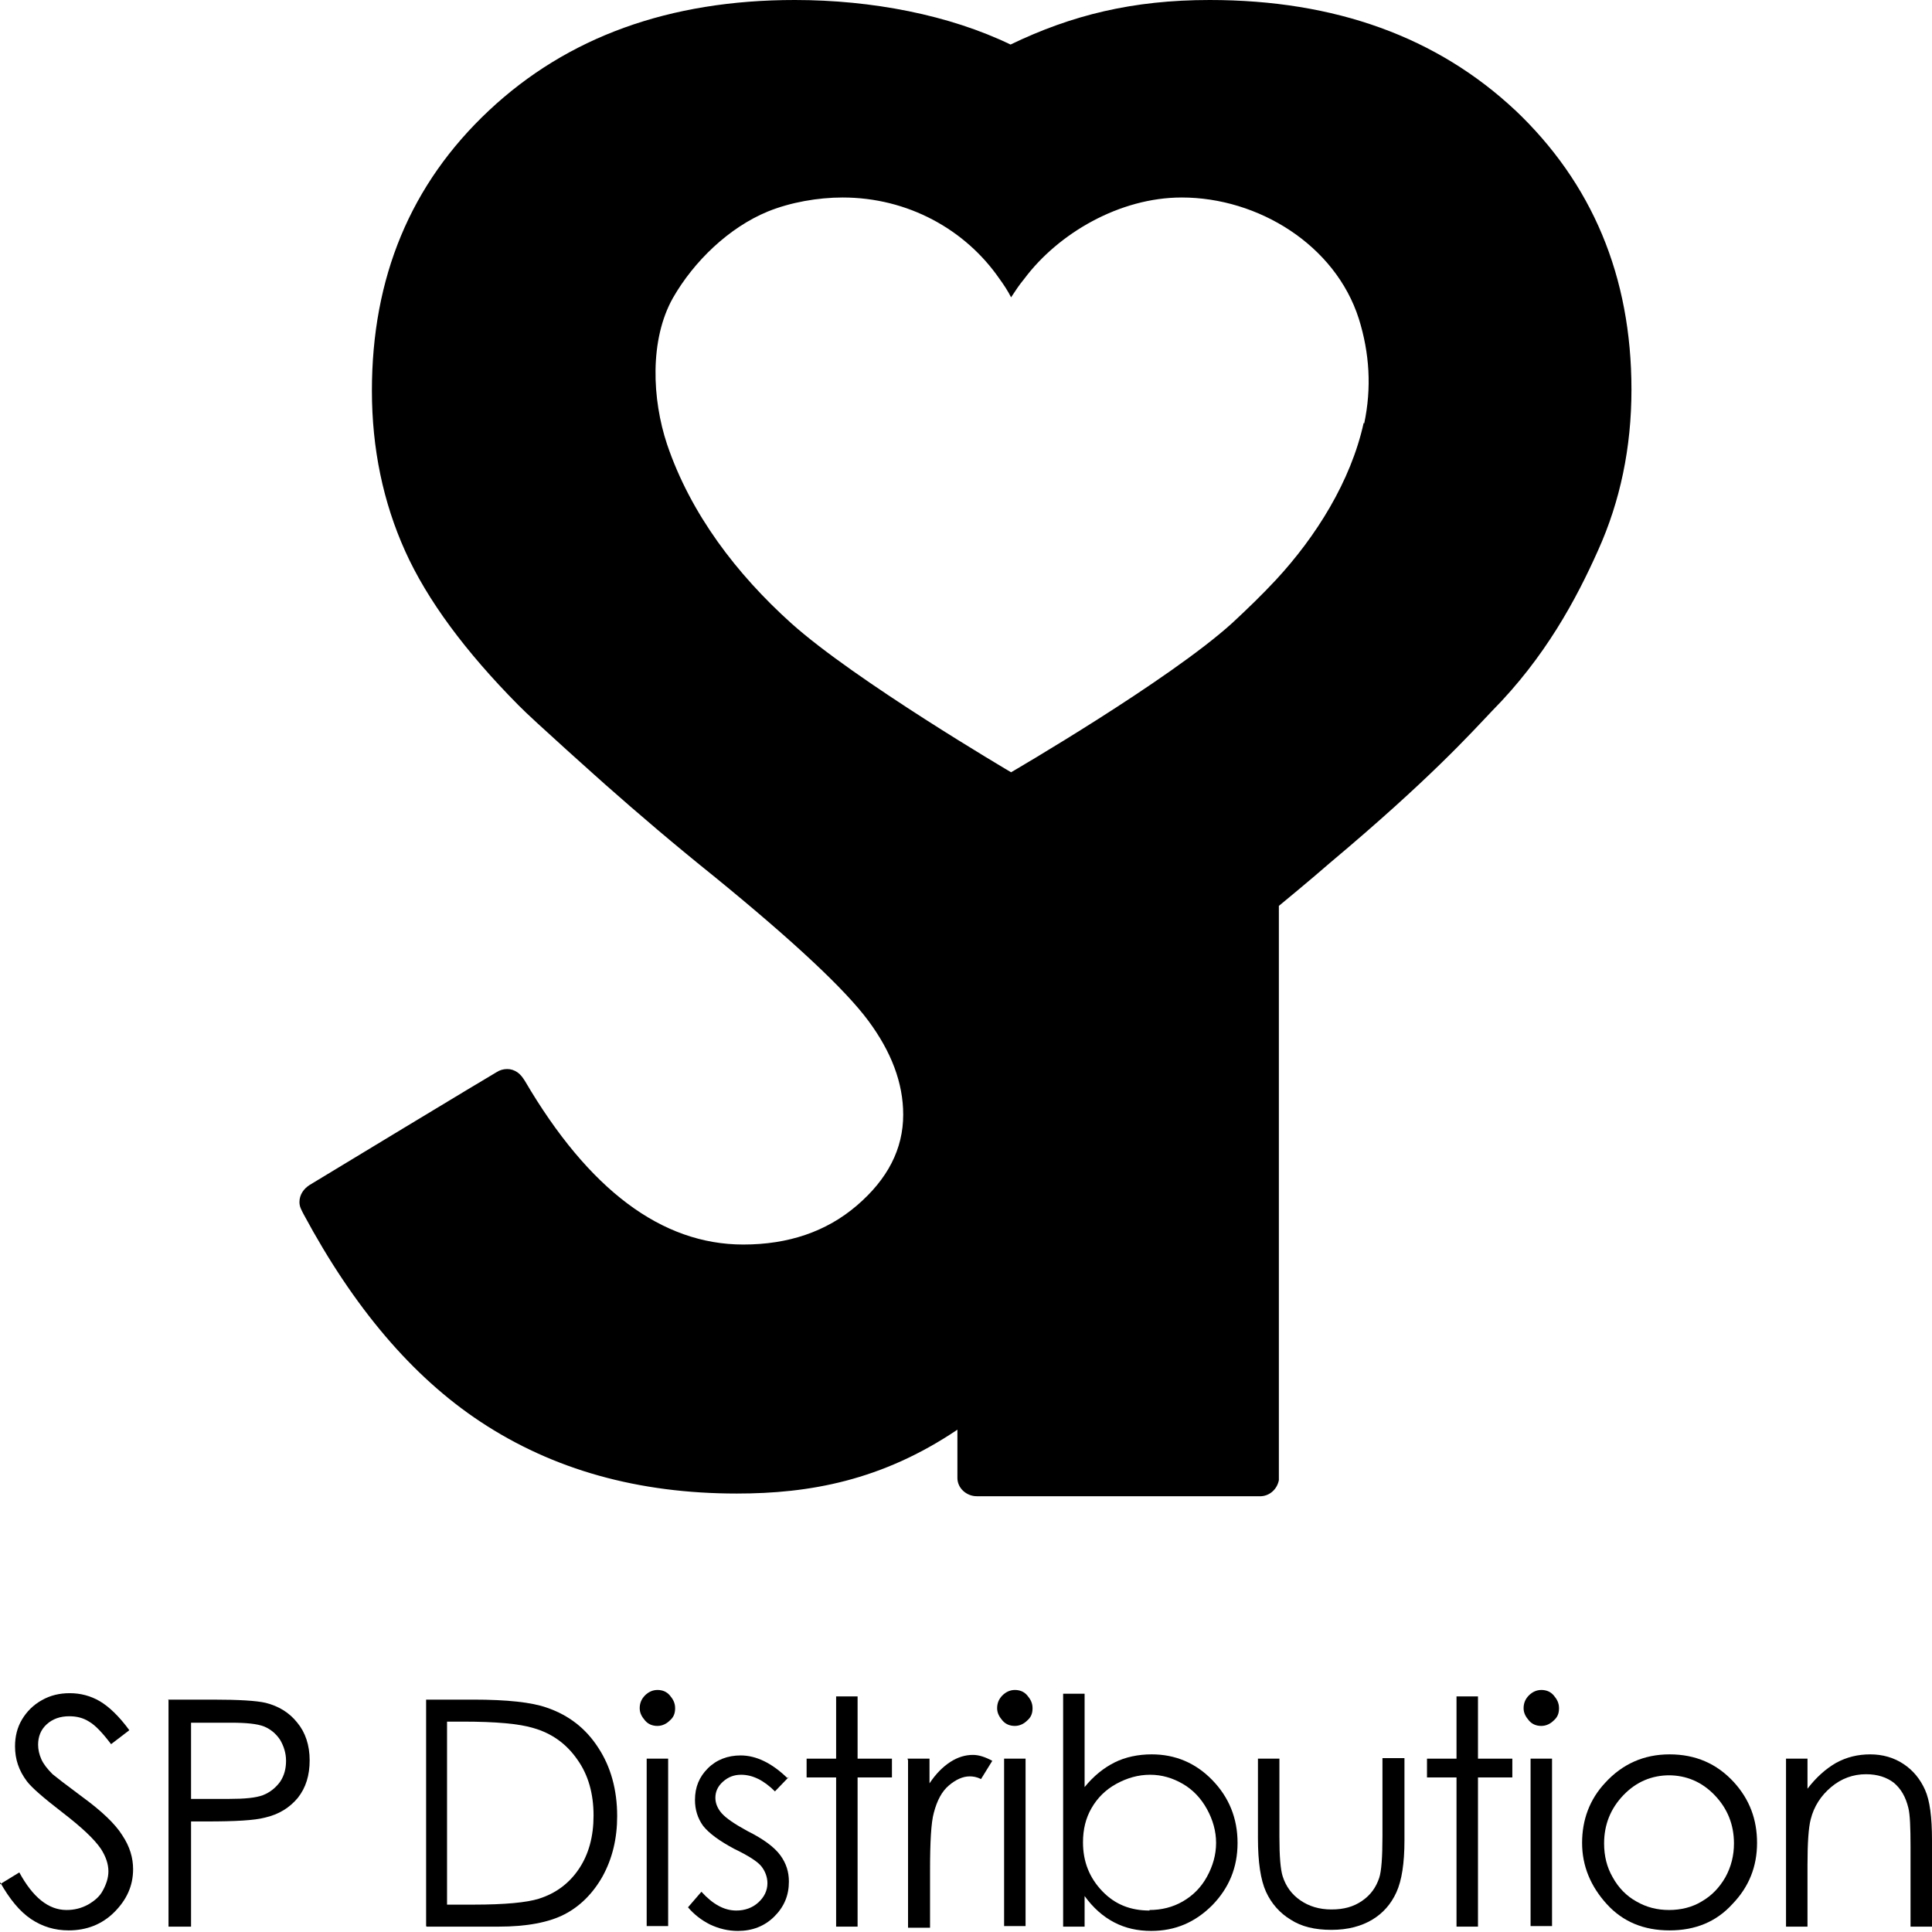 <svg viewBox="0 0 36 36" xmlns="http://www.w3.org/2000/svg" data-name="Layer 1" id="Layer_1">
  <path d="M28.24,2.06c-1.46-1.37-3.36-2.06-5.7-2.06-1.43,0-2.57.28-3.71.83-1.14-.55-2.58-.83-4.02-.83-2.34,0-4.24.69-5.7,2.06-1.46,1.37-2.18,3.11-2.18,5.22,0,1.08.21,2.08.62,2.99.41.91,1.12,1.87,2.11,2.87.25.26,1.62,1.48,1.62,1.48.61.54,1.29,1.12,2.05,1.73,1.47,1.2,2.42,2.09,2.85,2.67.43.58.65,1.16.65,1.75,0,.64-.29,1.2-.86,1.69-.57.49-1.28.73-2.12.73-1.52,0-2.88-1.02-4.07-3.05-.04-.06-.07-.11-.14-.16-.06-.04-.12-.06-.19-.06-.07,0-.14.02-.2.06-.01,0-3.45,2.08-3.48,2.1-.11.07-.19.18-.19.32,0,.09.04.15.08.23.93,1.73,2.02,3.02,3.29,3.86,1.36.9,2.95,1.34,4.78,1.34,1.35,0,2.7-.24,4.11-1.19,0,0,0,.87,0,.88,0,0,0,.01,0,.02,0,.19.17.34.36.34,0,0,5.29,0,5.3,0,.17-.01.3-.14.33-.3,0-.02,0-.04,0-.06s0-10.64,0-10.64c0,0,.62-.51.95-.8,1.86-1.56,2.63-2.42,3.02-2.83.99-1,1.57-2.08,1.98-3,.41-.91.62-1.91.62-2.99,0-2.11-.73-3.85-2.18-5.22ZM25.41,7.88c-.24,1.09-.89,2.12-1.63,2.92-.26.28-.54.55-.82.81-1.18,1.07-4.12,2.78-4.12,2.78,0,0-2.91-1.71-4.1-2.78-1.01-.91-1.87-2.03-2.31-3.33-.28-.84-.33-1.95.11-2.73.39-.68,1.04-1.31,1.77-1.61.42-.17.93-.26,1.39-.26,1.22,0,2.29.6,2.92,1.51.08.11.16.23.22.35.11-.16.12-.19.25-.35.63-.84,1.77-1.51,2.93-1.51,1.42,0,2.86.88,3.3,2.26.2.64.24,1.29.1,1.95Z"></path>
  <g>
    <path d="M0,35.11l.36-.22c.25.46.54.7.88.7.14,0,.27-.03.4-.1.12-.07.22-.15.28-.27.06-.11.1-.23.1-.35,0-.14-.05-.28-.14-.42-.13-.19-.37-.41-.72-.68-.35-.27-.57-.46-.66-.58-.15-.2-.22-.41-.22-.65,0-.18.04-.35.13-.5.09-.15.21-.27.37-.36s.33-.13.52-.13c.2,0,.39.05.56.15.17.1.36.28.55.54l-.34.26c-.16-.21-.29-.35-.41-.42-.11-.07-.23-.1-.37-.1-.17,0-.31.05-.42.15-.11.1-.16.23-.16.38,0,.09.02.18.06.27s.11.18.21.28c.06.05.24.19.55.42.37.27.62.51.75.72.14.21.2.42.2.63,0,.31-.12.57-.35.8-.23.23-.52.34-.85.34-.26,0-.49-.07-.7-.21-.21-.14-.4-.37-.58-.69Z"></path>
    <path d="M3.13,31.67h.84c.48,0,.81.02.98.06.24.06.44.18.59.37.15.18.23.42.23.7s-.07.51-.22.7c-.15.18-.35.31-.62.37-.19.05-.55.07-1.07.07h-.3v1.96h-.42v-4.22ZM3.56,32.09v1.43h.71c.29,0,.5-.02.63-.07.13-.05.24-.14.32-.25.08-.12.11-.25.11-.39s-.04-.27-.11-.39c-.08-.12-.18-.2-.3-.25-.13-.05-.33-.07-.62-.07h-.75Z"></path>
    <path d="M7.94,35.89v-4.22h.88c.63,0,1.09.05,1.37.15.41.14.73.39.96.75.23.35.35.78.35,1.27,0,.42-.09.79-.27,1.12-.18.32-.42.56-.71.71s-.7.23-1.23.23h-1.34ZM8.34,35.49h.49c.58,0,.99-.04,1.21-.11.32-.1.57-.29.75-.56.18-.27.27-.6.27-.99,0-.41-.1-.76-.3-1.04-.2-.29-.47-.49-.82-.59-.26-.08-.7-.12-1.31-.12h-.3v3.41Z"></path>
    <path d="M12.25,31.49c.09,0,.17.03.23.1.06.07.1.14.1.24s-.03.17-.1.23c-.06.06-.14.1-.23.1s-.17-.03-.23-.1c-.06-.07-.1-.14-.1-.23s.03-.17.1-.24c.06-.06.14-.1.23-.1ZM12.05,32.77h.4v3.12h-.4v-3.12Z"></path>
    <path d="M14.7,33.11l-.26.27c-.21-.21-.42-.31-.63-.31-.13,0-.24.04-.34.13s-.14.19-.14.3c0,.1.04.2.12.29.08.09.24.2.48.33.3.15.5.3.61.45.11.15.16.31.16.49,0,.26-.09.47-.27.65-.18.18-.41.27-.68.27-.18,0-.35-.04-.52-.12-.16-.08-.3-.19-.41-.32l.25-.29c.21.23.42.35.65.35.16,0,.3-.05.41-.15.11-.1.17-.22.17-.36,0-.11-.04-.22-.11-.31-.07-.09-.24-.2-.51-.33-.28-.15-.47-.29-.58-.43-.1-.14-.15-.3-.15-.48,0-.24.08-.43.24-.59.16-.16.37-.24.61-.24.29,0,.58.14.87.42Z"></path>
    <path d="M15.58,31.61h.4v1.16h.64v.35h-.64v2.78h-.4v-2.78h-.55v-.35h.55v-1.16Z"></path>
    <path d="M16.91,32.77h.41v.46c.12-.18.25-.31.39-.4.14-.09.28-.13.42-.13.11,0,.23.04.36.11l-.21.34c-.08-.04-.15-.05-.21-.05-.13,0-.26.06-.39.17s-.22.28-.28.51c-.05.18-.07.54-.07,1.08v1.06h-.41v-3.12Z"></path>
    <path d="M18.91,31.49c.09,0,.17.03.23.1.06.07.1.14.1.24s-.03.17-.1.23c-.06.06-.14.1-.23.1s-.17-.03-.23-.1c-.06-.07-.1-.14-.1-.23s.03-.17.1-.24c.06-.06.14-.1.23-.1ZM18.71,32.77h.4v3.12h-.4v-3.12Z"></path>
    <path d="M19.81,35.89v-4.33h.4v1.74c.17-.21.36-.36.56-.46s.44-.15.69-.15c.44,0,.82.16,1.13.48s.47.71.47,1.17-.16.84-.47,1.16c-.32.32-.69.48-1.14.48-.25,0-.48-.05-.69-.16-.21-.11-.39-.27-.55-.49v.57h-.4ZM21.42,35.59c.22,0,.43-.05.62-.16.19-.11.34-.26.45-.46.11-.2.17-.41.17-.63s-.06-.43-.17-.63-.26-.36-.45-.47c-.19-.11-.39-.17-.61-.17s-.43.06-.63.17c-.2.11-.35.26-.46.45-.11.19-.16.4-.16.64,0,.36.12.66.36.91s.53.36.88.36Z"></path>
    <path d="M23.44,32.77h.4v1.46c0,.36.02.6.06.73.06.19.17.34.33.45.16.11.35.17.58.17s.41-.05.57-.16c.16-.11.26-.25.32-.43.04-.12.06-.38.06-.77v-1.46h.41v1.53c0,.43-.05.75-.15.97s-.25.39-.45.51c-.2.12-.45.19-.76.19s-.56-.06-.76-.19c-.2-.12-.36-.3-.46-.52-.1-.22-.15-.55-.15-1v-1.5Z"></path>
    <path d="M27.14,31.61h.4v1.16h.64v.35h-.64v2.78h-.4v-2.78h-.55v-.35h.55v-1.16Z"></path>
    <path d="M28.72,31.49c.09,0,.17.03.23.1.06.07.1.14.1.24s-.03.17-.1.23c-.06.06-.14.1-.23.1s-.17-.03-.23-.1c-.06-.07-.1-.14-.1-.23s.03-.17.1-.24c.06-.06.14-.1.23-.1ZM28.52,32.77h.4v3.12h-.4v-3.12Z"></path>
    <path d="M31.11,32.69c.48,0,.88.17,1.2.52.29.32.43.69.43,1.13s-.15.82-.46,1.14c-.3.33-.69.49-1.17.49s-.87-.16-1.17-.49c-.3-.33-.46-.71-.46-1.14s.14-.81.43-1.12c.32-.35.72-.53,1.2-.53ZM31.11,33.08c-.33,0-.62.12-.86.37-.24.25-.36.55-.36.9,0,.23.05.44.16.63.11.2.26.35.44.45.19.11.39.16.61.16s.43-.05.61-.16c.19-.11.33-.26.44-.45.11-.2.16-.41.16-.63,0-.35-.12-.65-.36-.9s-.53-.37-.86-.37Z"></path>
    <path d="M33.28,32.77h.4v.56c.16-.21.34-.37.53-.48.2-.11.41-.16.64-.16s.44.06.62.18c.18.12.31.28.4.48s.13.51.13.94v1.61h-.4v-1.49c0-.36-.01-.6-.04-.72-.05-.21-.14-.36-.27-.47-.13-.1-.3-.16-.52-.16-.24,0-.46.08-.65.24-.19.16-.32.36-.38.6-.04.15-.06.44-.06.85v1.15h-.4v-3.12Z"></path>
  </g>
</svg>